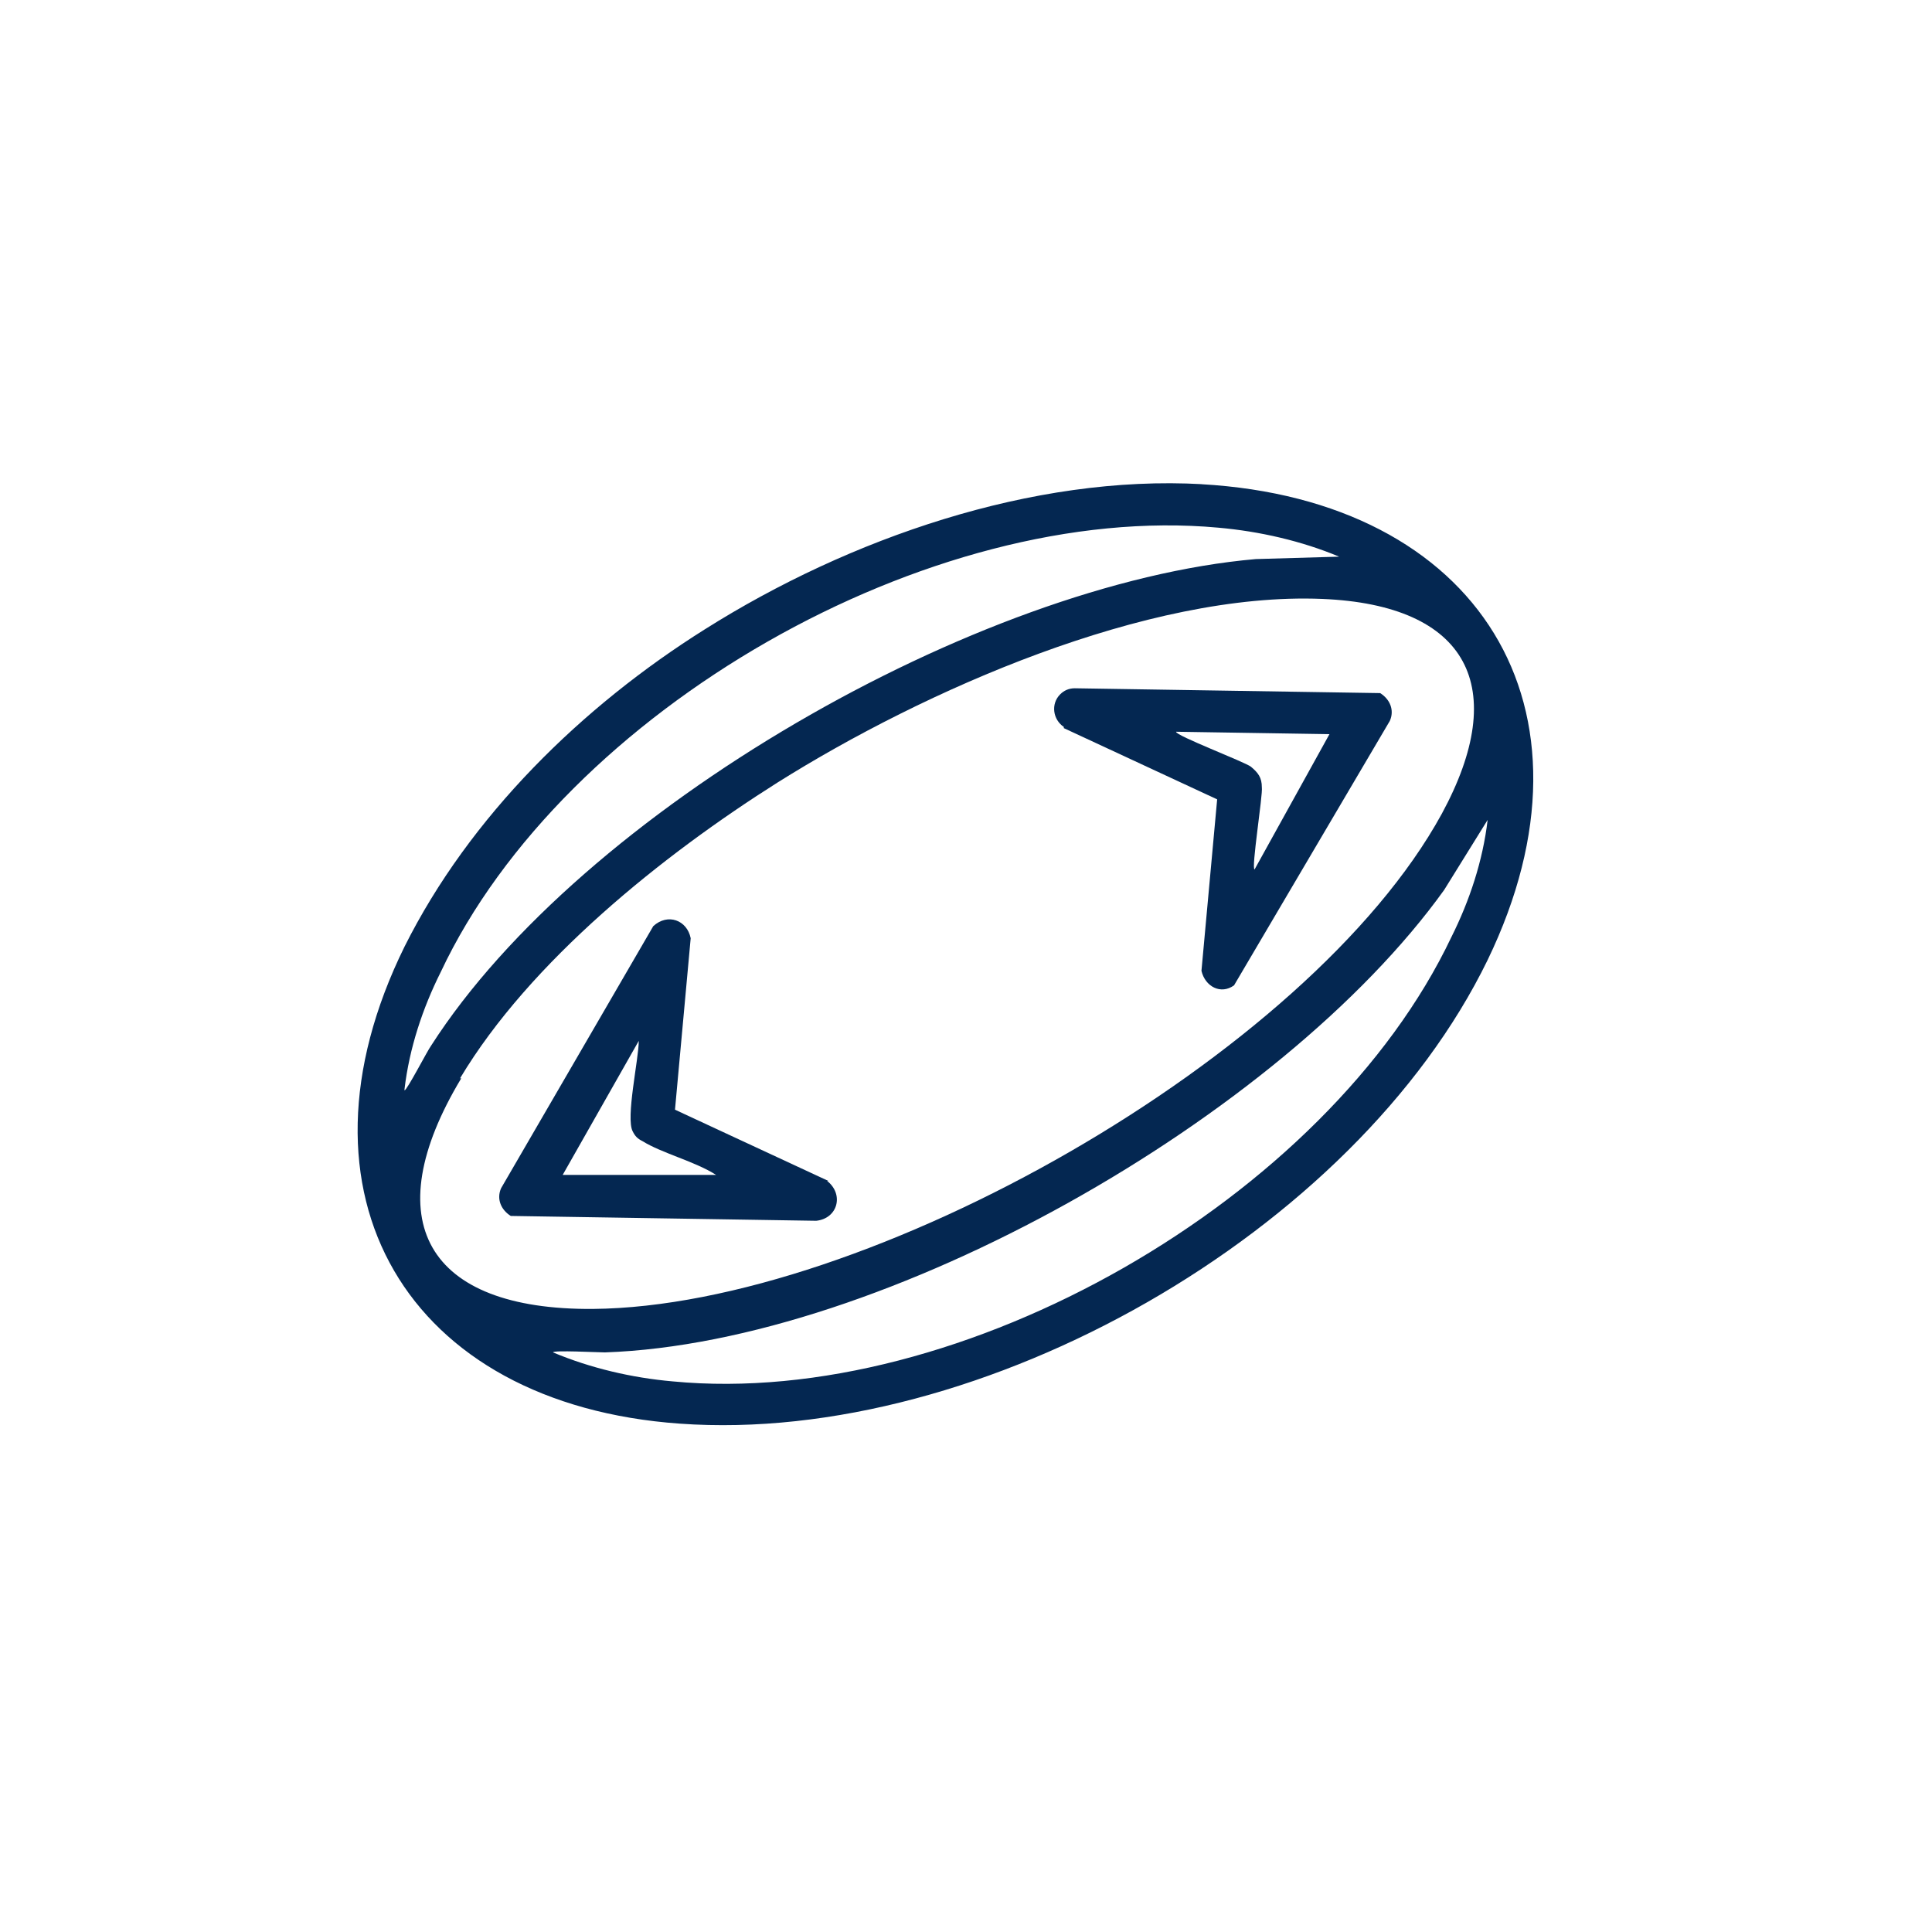<?xml version="1.0" encoding="UTF-8"?>
<svg id="Layer_1" xmlns="http://www.w3.org/2000/svg" version="1.1" viewBox="0 0 160 160">
  <!-- Generator: Adobe Illustrator 29.5.1, SVG Export Plug-In . SVG Version: 2.1.0 Build 141)  -->
  <defs>
    <style>
      .st0 {
        fill: #042751;
      }
    </style>
  </defs>
  <path class="st0" d="M99.6,40.1c-14.1-.8-29.3,4.5-41.2,12-10.2,6.4-19.5,15.5-24.9,26.3-10.1,20.5.2,37.9,22.8,39.5,25,1.8,55.9-15.8,66.9-38.4,10.1-20.9-.8-38.1-23.7-39.4ZM33.5,90.2c.4-3.4,1.5-6.7,3-9.7,10.2-21.7,40.5-39,64.4-36.8,3.4.3,6.9,1.1,10,2.4h0s-6.9.2-6.9.2c-23,2-55.8,20.8-68.3,40.3-.3.4-2,3.7-2.2,3.7ZM38.1,89.3c5.8-9.7,16.8-18.5,26.3-24.5h0c12.1-7.6,30.6-15.8,45.1-15.2,12.1.5,15.6,7.3,9.9,17.8-11,20.1-47.6,40.8-70.3,41-13.8.1-18-7.3-10.9-19.1ZM55.7,114.4c-3.4-.3-6.8-1.1-9.9-2.4,0-.2,3.7,0,4.3,0,23.2-.8,56-19.5,69.5-38.3l3.6-5.8c-.4,3.4-1.5,6.7-3,9.7-10.3,21.7-40.6,39.1-64.5,36.8Z"/>
  <path class="st0" d="M88.1,60.3l12.7,5.9-1.3,14.2c.3,1.3,1.6,2,2.7,1.2l12.9-21.9c.4-.9,0-1.8-.8-2.3l-25.3-.4c-.5,0-.9.2-1.2.5h0c-.8.8-.6,2.1.3,2.7ZM110.1,60.8l-6.2,11.2c-.3,0,.7-6.2.6-6.8,0-.8-.3-1.2-.9-1.7-.5-.4-6.3-2.6-6.2-2.9l12.7.2Z"/>
  <path class="st0" d="M68.6,97.8l-12.7-5.9,1.3-14.2c-.3-1.5-1.9-2.1-3.1-1h0s-12.6,21.7-12.6,21.7c-.4.9,0,1.8.8,2.3l25.3.4c1.8-.2,2.3-2.2.9-3.3ZM46.6,97.3l6.3-11.1h0c0,1.5-1.1,6.4-.5,7.5.2.4.4.6.8.8,1.6,1,4.4,1.7,6.1,2.8h-12.6Z"/>
</svg>